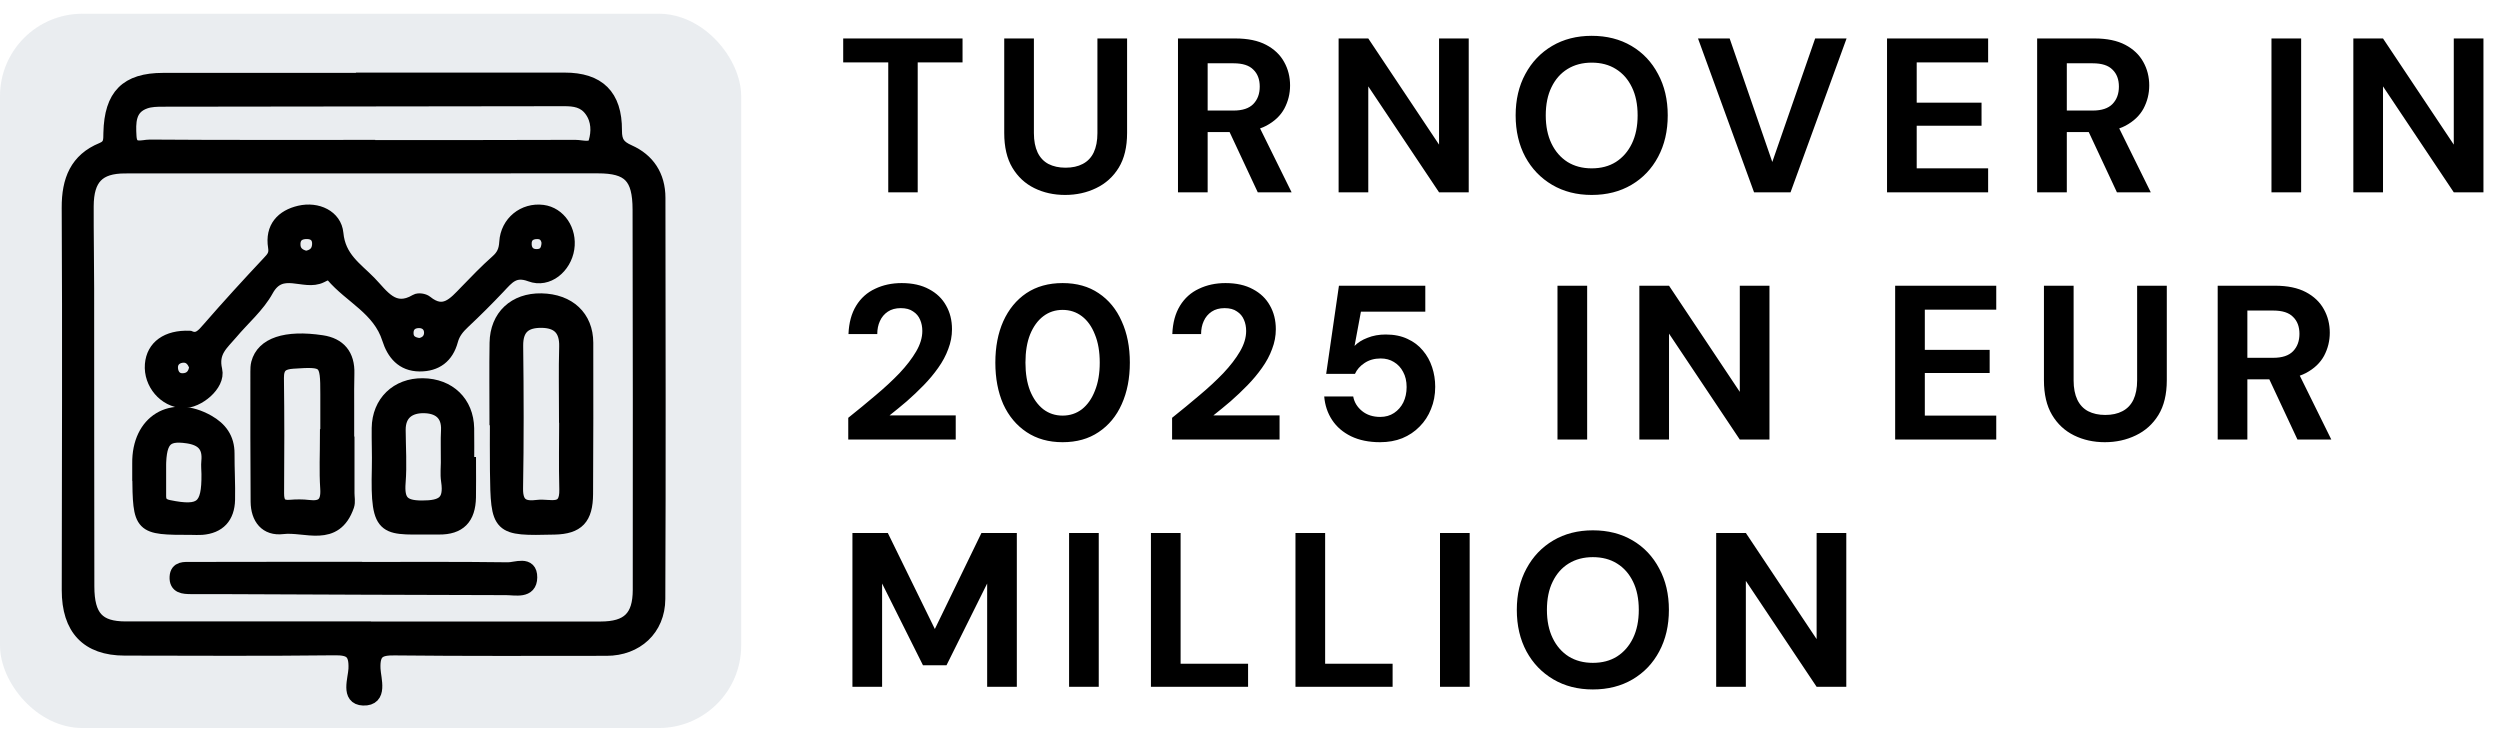 <?xml version="1.0" encoding="UTF-8"?>
<svg xmlns="http://www.w3.org/2000/svg" width="182" height="54" viewBox="0 0 182 54" fill="none">
  <path d="M64.665 14V4.544H61.385V2.8H70.073V4.544H66.809V14H64.665ZM77.54 14.192C76.719 14.192 75.972 14.027 75.3 13.696C74.628 13.365 74.095 12.869 73.7 12.208C73.305 11.547 73.108 10.704 73.108 9.68V2.8H75.268V9.696C75.268 10.251 75.359 10.72 75.54 11.104C75.721 11.477 75.983 11.755 76.324 11.936C76.676 12.117 77.092 12.208 77.572 12.208C78.063 12.208 78.479 12.117 78.82 11.936C79.172 11.755 79.439 11.477 79.62 11.104C79.801 10.72 79.892 10.251 79.892 9.696V2.8H82.052V9.68C82.052 10.704 81.849 11.547 81.444 12.208C81.039 12.869 80.489 13.365 79.796 13.696C79.113 14.027 78.361 14.192 77.54 14.192ZM85.757 14V2.8H89.933C90.84 2.8 91.587 2.955 92.173 3.264C92.76 3.573 93.197 3.989 93.485 4.512C93.773 5.024 93.917 5.595 93.917 6.224C93.917 6.821 93.778 7.381 93.501 7.904C93.224 8.416 92.787 8.832 92.189 9.152C91.603 9.461 90.845 9.616 89.917 9.616H87.917V14H85.757ZM91.565 14L89.261 9.072H91.597L94.029 14H91.565ZM87.917 8.048H89.805C90.456 8.048 90.936 7.888 91.245 7.568C91.555 7.248 91.709 6.827 91.709 6.304C91.709 5.781 91.555 5.371 91.245 5.072C90.947 4.763 90.466 4.608 89.805 4.608H87.917V8.048ZM97.451 14V2.8H99.611L104.763 10.528V2.8H106.923V14H104.763L99.611 6.288V14H97.451ZM115.875 14.192C114.787 14.192 113.827 13.947 112.995 13.456C112.163 12.965 111.512 12.288 111.043 11.424C110.574 10.549 110.339 9.541 110.339 8.4C110.339 7.259 110.574 6.256 111.043 5.392C111.512 4.517 112.163 3.835 112.995 3.344C113.827 2.853 114.787 2.608 115.875 2.608C116.974 2.608 117.939 2.853 118.771 3.344C119.603 3.835 120.248 4.517 120.707 5.392C121.176 6.256 121.411 7.259 121.411 8.4C121.411 9.541 121.176 10.549 120.707 11.424C120.248 12.288 119.603 12.965 118.771 13.456C117.939 13.947 116.974 14.192 115.875 14.192ZM115.875 12.256C116.558 12.256 117.144 12.101 117.635 11.792C118.136 11.472 118.526 11.024 118.803 10.448C119.08 9.872 119.219 9.189 119.219 8.4C119.219 7.6 119.08 6.917 118.803 6.352C118.526 5.776 118.136 5.333 117.635 5.024C117.144 4.715 116.558 4.56 115.875 4.56C115.203 4.56 114.616 4.715 114.115 5.024C113.614 5.333 113.224 5.776 112.947 6.352C112.67 6.917 112.531 7.6 112.531 8.4C112.531 9.189 112.67 9.872 112.947 10.448C113.224 11.024 113.614 11.472 114.115 11.792C114.616 12.101 115.203 12.256 115.875 12.256ZM127.695 14L123.615 2.8H125.919L129.023 11.792L132.143 2.8H134.431L130.351 14H127.695ZM137.376 14V2.8H144.736V4.544H139.536V7.472H144.256V9.152H139.536V12.256H144.736V14H137.376ZM148.304 14V2.8H152.48C153.387 2.8 154.133 2.955 154.72 3.264C155.307 3.573 155.744 3.989 156.032 4.512C156.32 5.024 156.464 5.595 156.464 6.224C156.464 6.821 156.325 7.381 156.048 7.904C155.771 8.416 155.333 8.832 154.736 9.152C154.149 9.461 153.392 9.616 152.464 9.616H150.464V14H148.304ZM154.112 14L151.808 9.072H154.144L156.576 14H154.112ZM150.464 8.048H152.352C153.003 8.048 153.483 7.888 153.792 7.568C154.101 7.248 154.256 6.827 154.256 6.304C154.256 5.781 154.101 5.371 153.792 5.072C153.493 4.763 153.013 4.608 152.352 4.608H150.464V8.048ZM165.363 14V2.8H167.523V14H165.363ZM171.323 14V2.8H173.483L178.635 10.528V2.8H180.795V14H178.635L173.483 6.288V14H171.323ZM61.753 32V30.416C62.436 29.872 63.097 29.328 63.737 28.784C64.388 28.24 64.969 27.701 65.481 27.168C65.993 26.624 66.398 26.096 66.697 25.584C66.996 25.072 67.145 24.576 67.145 24.096C67.145 23.797 67.092 23.525 66.985 23.28C66.879 23.024 66.708 22.821 66.473 22.672C66.249 22.512 65.951 22.432 65.577 22.432C65.204 22.432 64.889 22.517 64.633 22.688C64.377 22.859 64.185 23.088 64.057 23.376C63.929 23.653 63.865 23.968 63.865 24.32H61.769C61.801 23.499 61.988 22.811 62.329 22.256C62.67 21.701 63.129 21.291 63.705 21.024C64.281 20.747 64.927 20.608 65.641 20.608C66.43 20.608 67.097 20.757 67.641 21.056C68.185 21.344 68.596 21.739 68.873 22.24C69.161 22.741 69.305 23.317 69.305 23.968C69.305 24.459 69.215 24.939 69.033 25.408C68.862 25.877 68.617 26.336 68.297 26.784C67.988 27.221 67.636 27.643 67.241 28.048C66.847 28.453 66.436 28.843 66.009 29.216C65.582 29.579 65.166 29.92 64.761 30.24H69.577V32H61.753ZM77.357 32.192C76.344 32.192 75.469 31.947 74.733 31.456C73.997 30.965 73.432 30.288 73.037 29.424C72.653 28.549 72.461 27.541 72.461 26.4C72.461 25.259 72.653 24.256 73.037 23.392C73.432 22.517 73.992 21.835 74.717 21.344C75.453 20.853 76.333 20.608 77.357 20.608C78.381 20.608 79.256 20.853 79.981 21.344C80.717 21.835 81.277 22.517 81.661 23.392C82.056 24.256 82.253 25.259 82.253 26.4C82.253 27.541 82.056 28.549 81.661 29.424C81.277 30.288 80.717 30.965 79.981 31.456C79.256 31.947 78.381 32.192 77.357 32.192ZM77.357 30.256C77.89 30.256 78.36 30.101 78.765 29.792C79.17 29.472 79.485 29.024 79.709 28.448C79.944 27.872 80.061 27.189 80.061 26.4C80.061 25.6 79.944 24.917 79.709 24.352C79.485 23.776 79.17 23.333 78.765 23.024C78.36 22.715 77.89 22.56 77.357 22.56C76.824 22.56 76.354 22.715 75.949 23.024C75.544 23.333 75.224 23.776 74.989 24.352C74.765 24.917 74.653 25.6 74.653 26.4C74.653 27.189 74.765 27.872 74.989 28.448C75.224 29.024 75.544 29.472 75.949 29.792C76.354 30.101 76.824 30.256 77.357 30.256ZM85.328 32V30.416C86.011 29.872 86.672 29.328 87.312 28.784C87.963 28.24 88.544 27.701 89.056 27.168C89.568 26.624 89.974 26.096 90.272 25.584C90.571 25.072 90.72 24.576 90.72 24.096C90.72 23.797 90.667 23.525 90.56 23.28C90.454 23.024 90.283 22.821 90.048 22.672C89.824 22.512 89.525 22.432 89.152 22.432C88.779 22.432 88.464 22.517 88.208 22.688C87.952 22.859 87.76 23.088 87.632 23.376C87.504 23.653 87.44 23.968 87.44 24.32H85.344C85.376 23.499 85.563 22.811 85.904 22.256C86.246 21.701 86.704 21.291 87.28 21.024C87.856 20.747 88.501 20.608 89.216 20.608C90.005 20.608 90.672 20.757 91.216 21.056C91.76 21.344 92.171 21.739 92.448 22.24C92.736 22.741 92.88 23.317 92.88 23.968C92.88 24.459 92.79 24.939 92.608 25.408C92.438 25.877 92.192 26.336 91.872 26.784C91.563 27.221 91.211 27.643 90.816 28.048C90.421 28.453 90.011 28.843 89.584 29.216C89.157 29.579 88.742 29.92 88.336 30.24H93.152V32H85.328ZM100.466 32.192C99.656 32.192 98.952 32.048 98.355 31.76C97.768 31.472 97.309 31.077 96.978 30.576C96.648 30.075 96.456 29.504 96.403 28.864H98.514C98.589 29.28 98.802 29.632 99.154 29.92C99.507 30.208 99.949 30.352 100.482 30.352C100.866 30.352 101.202 30.256 101.49 30.064C101.778 29.872 102.002 29.616 102.162 29.296C102.322 28.965 102.402 28.592 102.402 28.176C102.402 27.749 102.317 27.381 102.146 27.072C101.986 26.763 101.762 26.523 101.474 26.352C101.197 26.181 100.877 26.096 100.514 26.096C100.056 26.096 99.661 26.208 99.331 26.432C99.01 26.645 98.781 26.907 98.642 27.216H96.546L97.475 20.8H103.762V22.688H99.075L98.611 25.184C98.845 24.939 99.16 24.741 99.555 24.592C99.949 24.432 100.392 24.352 100.882 24.352C101.49 24.352 102.018 24.459 102.466 24.672C102.914 24.875 103.288 25.157 103.586 25.52C103.885 25.872 104.109 26.277 104.259 26.736C104.408 27.184 104.483 27.659 104.483 28.16C104.483 28.747 104.381 29.285 104.178 29.776C103.986 30.267 103.709 30.693 103.346 31.056C102.994 31.419 102.573 31.701 102.082 31.904C101.602 32.096 101.064 32.192 100.466 32.192ZM113.385 32V20.8H115.545V32H113.385ZM119.345 32V20.8H121.505L126.657 28.528V20.8H128.817V32H126.657L121.505 24.288V32H119.345ZM137.967 32V20.8H145.327V22.544H140.127V25.472H144.847V27.152H140.127V30.256H145.327V32H137.967ZM153.231 32.192C152.409 32.192 151.663 32.027 150.991 31.696C150.319 31.365 149.785 30.869 149.391 30.208C148.996 29.547 148.799 28.704 148.799 27.68V20.8H150.959V27.696C150.959 28.251 151.049 28.72 151.231 29.104C151.412 29.477 151.673 29.755 152.015 29.936C152.367 30.117 152.783 30.208 153.263 30.208C153.753 30.208 154.169 30.117 154.511 29.936C154.863 29.755 155.129 29.477 155.311 29.104C155.492 28.72 155.583 28.251 155.583 27.696V20.8H157.743V27.68C157.743 28.704 157.54 29.547 157.135 30.208C156.729 30.869 156.18 31.365 155.487 31.696C154.804 32.027 154.052 32.192 153.231 32.192ZM161.448 32V20.8H165.624C166.53 20.8 167.277 20.955 167.864 21.264C168.45 21.573 168.888 21.989 169.176 22.512C169.464 23.024 169.608 23.595 169.608 24.224C169.608 24.821 169.469 25.381 169.192 25.904C168.914 26.416 168.477 26.832 167.88 27.152C167.293 27.461 166.536 27.616 165.608 27.616H163.608V32H161.448ZM167.256 32L164.952 27.072H167.288L169.72 32H167.256ZM163.608 26.048H165.496C166.146 26.048 166.626 25.888 166.936 25.568C167.245 25.248 167.4 24.827 167.4 24.304C167.4 23.781 167.245 23.371 166.936 23.072C166.637 22.763 166.157 22.608 165.496 22.608H163.608V26.048ZM62.057 50V38.8H64.633L68.057 45.792L71.449 38.8H74.025V50H71.865V42.48L68.905 48.432H67.193L64.217 42.48V50H62.057ZM77.829 50V38.8H79.989V50H77.829ZM83.788 50V38.8H85.948V48.32H90.86V50H83.788ZM94.31 50V38.8H96.47V48.32H101.382V50H94.31ZM104.832 50V38.8H106.992V50H104.832ZM115.96 50.192C114.872 50.192 113.912 49.947 113.08 49.456C112.248 48.965 111.597 48.288 111.128 47.424C110.658 46.549 110.424 45.541 110.424 44.4C110.424 43.259 110.658 42.256 111.128 41.392C111.597 40.517 112.248 39.835 113.08 39.344C113.912 38.853 114.872 38.608 115.96 38.608C117.058 38.608 118.024 38.853 118.856 39.344C119.688 39.835 120.333 40.517 120.792 41.392C121.261 42.256 121.496 43.259 121.496 44.4C121.496 45.541 121.261 46.549 120.792 47.424C120.333 48.288 119.688 48.965 118.856 49.456C118.024 49.947 117.058 50.192 115.96 50.192ZM115.96 48.256C116.642 48.256 117.229 48.101 117.72 47.792C118.221 47.472 118.61 47.024 118.888 46.448C119.165 45.872 119.304 45.189 119.304 44.4C119.304 43.6 119.165 42.917 118.888 42.352C118.61 41.776 118.221 41.333 117.72 41.024C117.229 40.715 116.642 40.56 115.96 40.56C115.288 40.56 114.701 40.715 114.2 41.024C113.698 41.333 113.309 41.776 113.032 42.352C112.754 42.917 112.616 43.6 112.616 44.4C112.616 45.189 112.754 45.872 113.032 46.448C113.309 47.024 113.698 47.472 114.2 47.792C114.701 48.101 115.288 48.256 115.96 48.256ZM124.938 50V38.8H127.098L132.25 46.528V38.8H134.41V50H132.25L127.098 42.288V50H124.938Z" fill="black"></path>
  <rect opacity="0.8" y="1" width="53.958" height="52" rx="6" fill="#E4E8EC"></rect>
  <path d="M26.412 5.787C31.308 5.787 36.205 5.792 41.102 5.785C43.555 5.782 44.794 6.961 44.779 9.491C44.773 10.354 45.042 10.704 45.79 11.037C47.165 11.649 47.942 12.803 47.944 14.398C47.953 24.135 47.979 33.87 47.935 43.606C47.924 45.802 46.314 47.242 44.162 47.244C39.018 47.247 33.873 47.27 28.729 47.214C27.622 47.201 27.144 47.425 27.202 48.696C27.237 49.458 27.758 50.909 26.443 50.863C25.295 50.822 25.835 49.437 25.867 48.698C25.92 47.447 25.478 47.193 24.35 47.206C19.256 47.265 14.161 47.236 9.066 47.228C6.369 47.224 4.992 45.76 4.995 42.96C5.006 33.684 5.042 24.406 4.992 15.129C4.981 13.114 5.587 11.63 7.434 10.875C8.075 10.613 8.015 10.181 8.027 9.668C8.089 6.953 9.228 5.809 11.869 5.806C16.717 5.802 21.564 5.805 26.412 5.805V5.787ZM26.511 45.741V45.748C32.249 45.748 37.987 45.751 43.725 45.746C45.726 45.744 46.564 44.943 46.565 42.933C46.575 33.706 46.571 24.48 46.551 15.253C46.546 12.869 45.798 12.12 43.53 12.12C32.054 12.118 20.577 12.122 9.102 12.126C7.149 12.127 6.329 12.969 6.321 15.017C6.314 17.005 6.352 18.993 6.354 20.981C6.361 28.22 6.354 35.458 6.369 42.697C6.374 44.922 7.143 45.739 9.148 45.74C14.936 45.741 20.723 45.74 26.511 45.74V45.741ZM26.318 10.685V10.695C31.503 10.695 36.688 10.704 41.873 10.681C42.378 10.679 43.153 10.972 43.339 10.355C43.562 9.613 43.564 8.741 43.036 8.018C42.532 7.327 41.835 7.229 41.06 7.231C31.332 7.249 21.604 7.252 11.876 7.268C11.436 7.268 10.97 7.276 10.561 7.419C9.357 7.841 9.377 8.906 9.439 9.946C9.505 11.057 10.385 10.657 10.912 10.661C16.047 10.699 21.183 10.684 26.319 10.684L26.318 10.685Z" fill="black" stroke="black"></path>
  <path d="M13.794 24.577C14.432 24.848 14.787 24.415 15.212 23.925C16.627 22.296 18.084 20.704 19.559 19.133C19.887 18.785 20.105 18.545 20.014 17.984C19.785 16.566 20.578 15.752 21.817 15.465C23.094 15.169 24.386 15.776 24.5 16.991C24.668 18.798 25.902 19.555 26.901 20.579C27.812 21.512 28.626 22.902 30.299 21.907C30.468 21.806 30.843 21.864 31.008 21.997C32.319 23.062 33.102 22.109 33.937 21.246C34.669 20.489 35.401 19.728 36.186 19.033C36.632 18.639 36.81 18.25 36.846 17.626C36.93 16.197 38.154 15.242 39.502 15.412C40.698 15.562 41.518 16.779 41.313 18.098C41.106 19.426 39.874 20.479 38.627 20.01C37.419 19.557 36.941 20.209 36.292 20.895C35.465 21.769 34.612 22.619 33.737 23.441C33.327 23.827 33.002 24.21 32.846 24.788C32.53 25.957 31.745 26.548 30.549 26.542C29.304 26.535 28.647 25.724 28.309 24.656C27.613 22.461 25.535 21.611 24.204 20.041C23.971 19.766 23.627 19.969 23.376 20.095C22.136 20.716 20.464 19.211 19.414 21.114C18.769 22.284 17.687 23.195 16.815 24.235C16.168 25.006 15.361 25.586 15.681 26.949C15.925 27.991 14.393 29.251 13.331 29.211C12.014 29.16 10.936 27.898 11.047 26.535C11.151 25.258 12.17 24.515 13.794 24.577L13.794 24.577ZM22.282 18.762C22.819 18.677 23.195 18.394 23.221 17.791C23.244 17.239 22.92 16.928 22.412 16.904C21.872 16.878 21.402 17.086 21.374 17.729C21.349 18.323 21.714 18.646 22.282 18.762H22.282ZM14.276 26.71C14.103 26.163 13.755 25.829 13.2 25.917C12.724 25.993 12.403 26.344 12.461 26.869C12.517 27.367 12.832 27.701 13.347 27.671C13.905 27.638 14.205 27.277 14.276 26.71ZM30.55 25.112C31.062 25.029 31.381 24.689 31.371 24.2C31.361 23.697 30.993 23.379 30.491 23.384C29.912 23.391 29.56 23.754 29.61 24.343C29.654 24.866 30.075 25.066 30.549 25.112L30.55 25.112ZM39.925 17.662C39.879 17.292 39.671 16.913 39.133 16.904C38.564 16.895 38.176 17.191 38.206 17.811C38.23 18.329 38.564 18.642 39.079 18.634C39.583 18.625 39.901 18.356 39.925 17.662H39.925Z" fill="black" stroke="black"></path>
  <path d="M36.134 30.457C36.134 28.622 36.11 26.787 36.14 24.952C36.171 23.035 37.481 21.82 39.411 21.856C41.405 21.894 42.686 23.085 42.691 24.951C42.699 28.622 42.696 32.292 42.676 35.962C42.666 37.734 42.04 38.377 40.374 38.418C36.267 38.52 36.222 38.479 36.168 34.28C36.152 33.006 36.165 31.732 36.165 30.457C36.155 30.457 36.145 30.457 36.134 30.457H36.134ZM41.208 30.282H41.196C41.196 28.603 41.16 26.923 41.208 25.246C41.246 23.925 40.587 23.376 39.417 23.367C38.272 23.358 37.571 23.82 37.588 25.181C37.631 28.64 37.64 32.101 37.579 35.559C37.558 36.825 38.179 37.015 39.147 36.889C40.009 36.778 41.267 37.404 41.218 35.624C41.169 33.845 41.208 32.063 41.208 30.282Z" fill="black" stroke="black"></path>
  <path d="M25.307 31.779C25.307 33.153 25.307 34.526 25.307 35.9C25.307 36.205 25.382 36.539 25.288 36.811C24.391 39.402 22.231 38.182 20.579 38.384C19.391 38.53 18.755 37.727 18.745 36.516C18.719 33.361 18.728 30.207 18.727 27.052C18.727 26.85 18.731 26.64 18.782 26.447C19.143 25.071 20.79 24.505 23.43 24.901C24.68 25.087 25.343 25.848 25.299 27.2C25.274 27.962 25.287 28.726 25.285 29.489C25.284 30.253 25.285 31.016 25.285 31.779H25.308H25.307ZM23.794 31.742H23.819C23.819 30.725 23.817 29.707 23.819 28.69C23.823 26.245 23.734 26.18 21.328 26.343C20.558 26.395 20.16 26.637 20.171 27.518C20.207 30.316 20.204 33.114 20.182 35.912C20.177 36.626 20.415 36.943 21.124 36.885C21.566 36.849 22.017 36.841 22.456 36.895C23.46 37.018 23.886 36.66 23.812 35.556C23.729 34.29 23.793 33.014 23.793 31.742H23.794Z" fill="black" stroke="black"></path>
  <path d="M34.154 33.77C34.154 34.582 34.166 35.395 34.151 36.207C34.122 37.712 33.436 38.43 31.949 38.414C27.996 38.371 27.447 38.966 27.57 34.058C27.594 33.094 27.546 32.128 27.559 31.164C27.584 29.291 28.912 28.013 30.784 28.035C32.687 28.058 33.986 29.314 34.02 31.182C34.035 32.044 34.022 32.907 34.022 33.77C34.066 33.77 34.11 33.77 34.154 33.77ZM32.598 33.486C32.598 32.773 32.566 32.06 32.605 31.35C32.675 30.055 31.856 29.592 30.856 29.58C29.851 29.567 29.025 30.038 29.033 31.304C29.041 32.575 29.13 33.854 29.03 35.116C28.922 36.471 29.305 36.934 30.708 36.936C32.16 36.938 32.854 36.611 32.61 35.009C32.534 34.513 32.598 33.994 32.599 33.485L32.598 33.486Z" fill="black" stroke="black"></path>
  <path d="M25.864 41.41C29.568 41.41 33.272 41.385 36.975 41.435C37.549 41.443 38.623 40.933 38.612 42.037C38.601 43.11 37.527 42.827 36.839 42.826C29.925 42.815 23.012 42.78 16.098 42.752C15.357 42.749 14.617 42.762 13.876 42.751C13.37 42.743 12.804 42.727 12.846 41.993C12.883 41.338 13.436 41.412 13.864 41.41C16.63 41.399 19.395 41.402 22.16 41.401C23.395 41.401 24.629 41.401 25.864 41.401V41.41V41.41Z" fill="black" stroke="black"></path>
  <path d="M10.126 34.51C10.126 34.256 10.129 34.001 10.126 33.746C10.081 30.679 12.508 29.203 15.147 30.698C16.029 31.198 16.579 31.915 16.574 33.015C16.568 34.136 16.638 35.258 16.613 36.377C16.586 37.64 15.925 38.344 14.691 38.44C14.444 38.459 14.196 38.44 13.949 38.44C10.184 38.439 10.17 38.424 10.127 34.51H10.126ZM11.595 34.435C11.595 34.995 11.594 35.555 11.595 36.115C11.595 36.6 11.822 36.804 12.299 36.901C14.648 37.379 15.191 36.941 15.166 34.508C15.163 34.203 15.125 33.893 15.156 33.592C15.276 32.431 14.699 31.933 13.652 31.779C11.979 31.534 11.546 32.068 11.594 34.436L11.595 34.435Z" fill="black" stroke="black"></path>
</svg>
